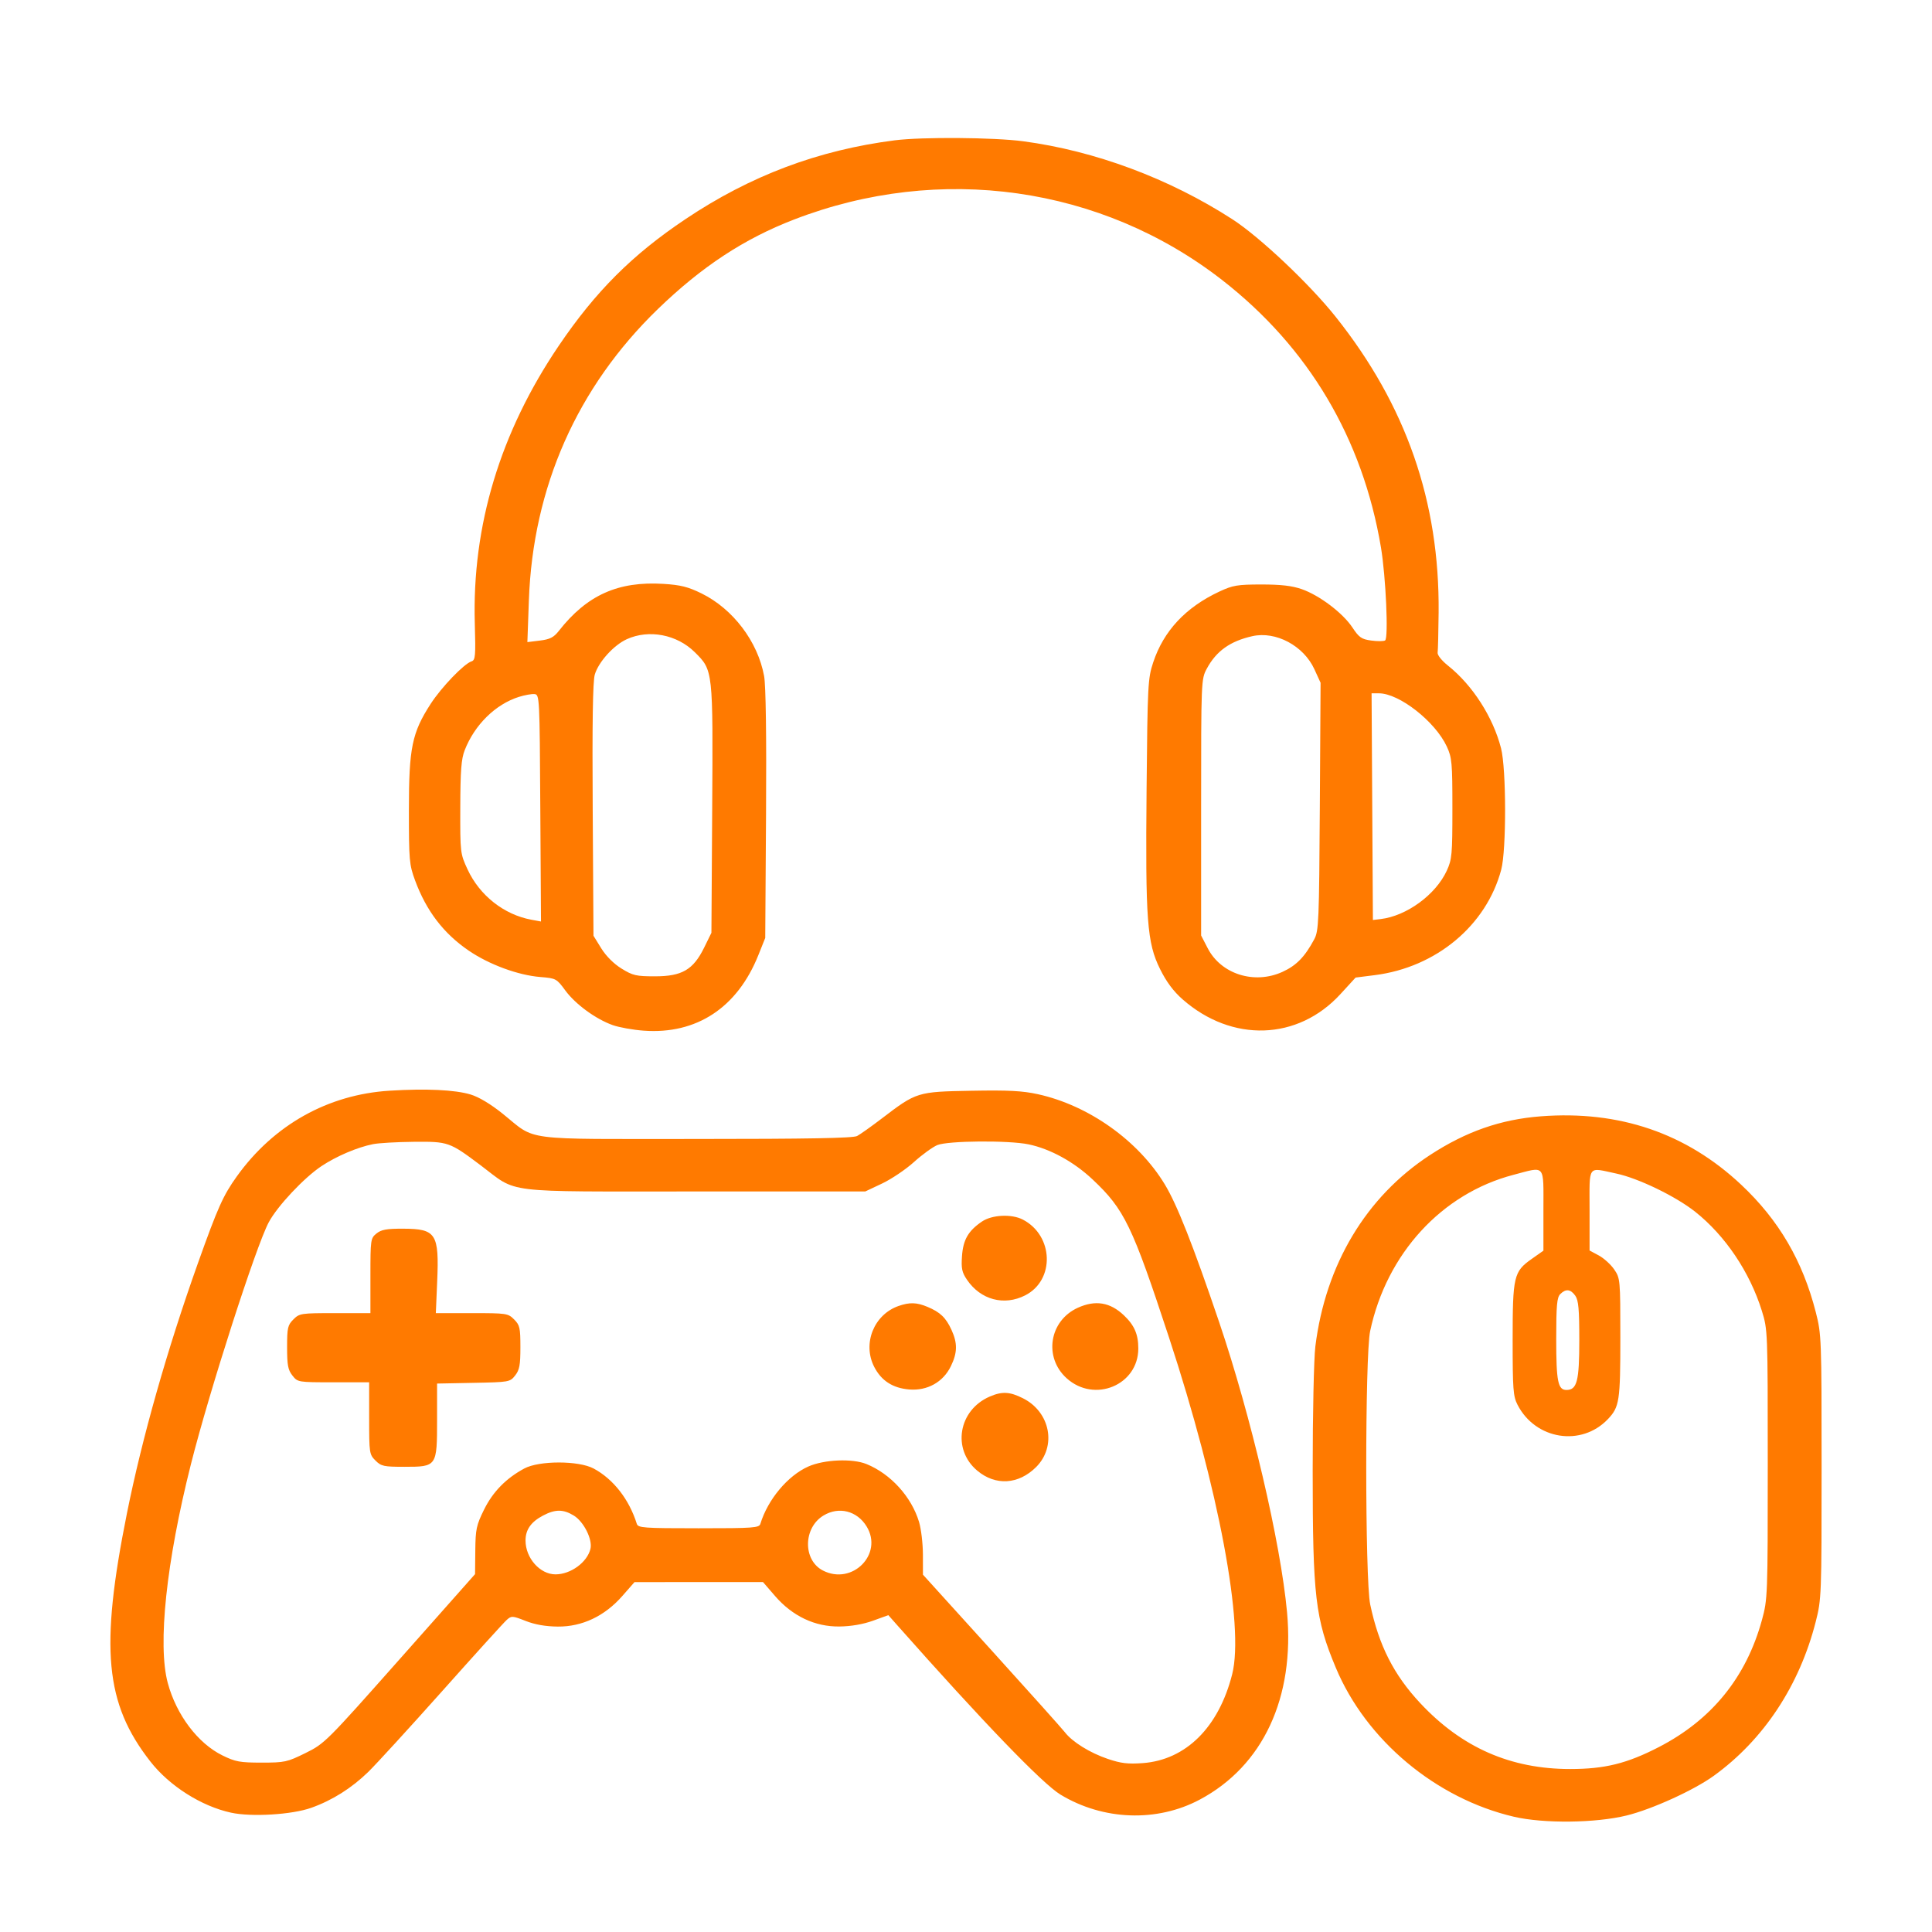 <svg width="70" height="70" viewBox="0 0 70 70" fill="none" xmlns="http://www.w3.org/2000/svg">
<path fill-rule="evenodd" clip-rule="evenodd" d="M32.418 5.084C29.641 5.44 27.187 6.364 24.834 7.941C22.905 9.233 21.576 10.562 20.244 12.529C18.125 15.658 17.1 19.047 17.203 22.591C17.237 23.768 17.224 23.918 17.085 23.962C16.811 24.049 15.996 24.897 15.604 25.502C14.927 26.549 14.815 27.096 14.815 29.343C14.815 31.169 14.829 31.329 15.037 31.894C15.446 33.003 16.07 33.82 16.983 34.443C17.721 34.947 18.77 35.334 19.577 35.399C20.145 35.445 20.167 35.457 20.482 35.886C20.849 36.385 21.584 36.923 22.2 37.142C22.43 37.224 22.936 37.315 23.325 37.343C25.237 37.482 26.714 36.51 27.475 34.61L27.726 33.983L27.755 29.506C27.773 26.646 27.748 24.837 27.685 24.495C27.457 23.247 26.56 22.063 25.418 21.501C24.932 21.262 24.66 21.194 24.04 21.155C22.394 21.053 21.266 21.56 20.246 22.861C20.062 23.095 19.926 23.164 19.562 23.209L19.108 23.265L19.162 21.756C19.307 17.651 20.913 14.026 23.838 11.196C25.428 9.659 26.959 8.652 28.772 7.953C34.056 5.914 39.903 6.741 44.28 10.146C47.41 12.582 49.369 15.879 50.034 19.831C50.212 20.891 50.312 23.125 50.185 23.204C50.131 23.237 49.905 23.239 49.682 23.208C49.33 23.16 49.241 23.098 48.999 22.733C48.652 22.209 47.806 21.57 47.165 21.346C46.812 21.223 46.41 21.177 45.702 21.177C44.835 21.178 44.667 21.206 44.183 21.432C42.96 22.003 42.16 22.858 41.782 24.001C41.59 24.579 41.578 24.809 41.543 28.568C41.499 33.358 41.558 34.155 42.031 35.11C42.26 35.574 42.514 35.915 42.848 36.209C44.638 37.781 47.022 37.703 48.565 36.02L49.116 35.419L49.812 35.331C52.034 35.05 53.854 33.532 54.392 31.511C54.582 30.801 54.578 27.861 54.386 27.112C54.098 25.985 53.355 24.827 52.465 24.118C52.24 23.94 52.076 23.734 52.088 23.649C52.101 23.565 52.117 22.912 52.124 22.197C52.162 18.177 50.946 14.682 48.393 11.477C47.448 10.29 45.64 8.583 44.654 7.946C42.365 6.467 39.675 5.464 37.068 5.118C36.011 4.977 33.403 4.958 32.418 5.084ZM22.711 23.159C22.236 23.375 21.683 23.986 21.55 24.442C21.478 24.687 21.455 26.2 21.475 29.35L21.503 33.904L21.784 34.359C21.958 34.64 22.238 34.92 22.52 35.094C22.929 35.346 23.051 35.374 23.732 35.374C24.711 35.374 25.117 35.137 25.512 34.335L25.776 33.797L25.804 29.343C25.835 24.266 25.838 24.291 25.177 23.634C24.529 22.989 23.514 22.794 22.711 23.159ZM45.377 23.049C44.57 23.23 44.066 23.59 43.723 24.23C43.521 24.607 43.519 24.652 43.519 29.252V33.895L43.757 34.355C44.242 35.297 45.448 35.678 46.468 35.212C46.973 34.981 47.277 34.668 47.619 34.029C47.78 33.727 47.794 33.39 47.82 29.221L47.847 24.738L47.622 24.246C47.232 23.396 46.225 22.859 45.377 23.049ZM18.799 25.25C17.948 25.52 17.195 26.262 16.836 27.184C16.713 27.498 16.681 27.923 16.677 29.25C16.672 30.899 16.676 30.928 16.94 31.499C17.377 32.443 18.258 33.139 19.251 33.323L19.601 33.388L19.576 29.277C19.553 25.244 19.549 25.166 19.366 25.148C19.264 25.138 19.009 25.184 18.799 25.25ZM49.719 29.227L49.743 33.333L50.021 33.3C50.963 33.189 52.016 32.42 52.419 31.548C52.607 31.14 52.623 30.965 52.623 29.296C52.623 27.633 52.607 27.451 52.421 27.049C52.002 26.143 50.697 25.12 49.96 25.12H49.695L49.719 29.227ZM14.118 39.518C11.882 39.656 9.915 40.759 8.579 42.625C8.084 43.317 7.894 43.741 7.171 45.768C6.054 48.903 5.151 52.086 4.599 54.831C3.617 59.724 3.804 61.718 5.444 63.818C6.139 64.71 7.296 65.443 8.373 65.677C9.114 65.838 10.583 65.749 11.278 65.5C12.041 65.228 12.739 64.788 13.347 64.196C13.63 63.919 14.834 62.604 16.021 61.273C17.208 59.941 18.26 58.78 18.36 58.692C18.531 58.539 18.566 58.541 19.046 58.73C19.385 58.863 19.769 58.93 20.21 58.934C21.092 58.942 21.908 58.555 22.547 57.827L22.989 57.323L25.317 57.322L27.645 57.321L28.081 57.826C28.712 58.556 29.528 58.943 30.414 58.931C30.837 58.926 31.27 58.851 31.629 58.722L32.186 58.52L32.511 58.887C35.602 62.377 37.771 64.628 38.423 65.022C39.97 65.959 41.918 66.029 43.468 65.204C45.764 63.981 46.916 61.508 46.632 58.415C46.401 55.897 45.328 51.315 44.172 47.902C43.227 45.116 42.646 43.642 42.2 42.908C41.239 41.324 39.445 40.05 37.605 39.645C37.044 39.522 36.534 39.495 35.19 39.52C33.236 39.555 33.206 39.565 31.954 40.521C31.57 40.814 31.166 41.101 31.054 41.16C30.907 41.237 29.289 41.267 25.221 41.267C18.788 41.267 19.461 41.355 18.213 40.352C17.778 40.002 17.35 39.746 17.052 39.656C16.484 39.485 15.44 39.436 14.118 39.518ZM55.828 40.446C54.37 40.558 53.111 40.999 51.803 41.855C49.493 43.366 48.027 45.817 47.658 48.781C47.604 49.214 47.56 51.237 47.561 53.282C47.561 57.849 47.655 58.646 48.399 60.425C49.496 63.048 52.025 65.164 54.852 65.824C55.931 66.076 57.815 66.055 58.939 65.778C59.861 65.551 61.378 64.86 62.098 64.338C63.902 63.032 65.198 61.072 65.788 58.755C65.995 57.943 66 57.814 66 53.145C66 48.497 65.994 48.344 65.791 47.549C65.316 45.685 64.45 44.204 63.085 42.923C61.098 41.057 58.669 40.228 55.828 40.446ZM13.514 41.455C12.947 41.568 12.193 41.889 11.65 42.249C11.018 42.669 10.052 43.696 9.737 44.286C9.275 45.15 7.587 50.398 6.918 53.049C6.024 56.593 5.706 59.597 6.079 60.979C6.391 62.135 7.17 63.166 8.061 63.603C8.529 63.833 8.694 63.863 9.478 63.863C10.316 63.863 10.404 63.844 11.069 63.516C11.763 63.173 11.815 63.121 14.493 60.101L17.212 57.034L17.221 56.178C17.229 55.407 17.26 55.26 17.536 54.701C17.855 54.053 18.332 53.564 18.995 53.207C19.534 52.916 20.963 52.916 21.508 53.207C22.221 53.589 22.794 54.322 23.072 55.21C23.119 55.358 23.308 55.372 25.312 55.372C27.315 55.372 27.505 55.358 27.55 55.21C27.821 54.327 28.541 53.467 29.286 53.135C29.86 52.88 30.884 52.837 31.396 53.046C32.271 53.402 33.023 54.231 33.298 55.14C33.375 55.395 33.438 55.93 33.439 56.328L33.44 57.053L35.925 59.795C37.292 61.304 38.487 62.639 38.582 62.762C38.852 63.113 39.487 63.508 40.136 63.728C40.613 63.89 40.866 63.92 41.402 63.881C42.967 63.766 44.157 62.584 44.644 60.662C45.089 58.908 44.157 53.94 42.356 48.462C41.02 44.4 40.74 43.819 39.589 42.736C38.909 42.095 38.052 41.625 37.267 41.462C36.542 41.311 34.343 41.33 33.959 41.489C33.789 41.561 33.408 41.837 33.113 42.104C32.819 42.37 32.301 42.719 31.964 42.879L31.35 43.169H25.172C18.084 43.169 18.791 43.256 17.416 42.222C16.285 41.373 16.244 41.358 14.982 41.37C14.379 41.376 13.718 41.414 13.514 41.455ZM54.836 42.566C52.235 43.246 50.24 45.422 49.643 48.227C49.453 49.119 49.455 57.228 49.645 58.132C49.958 59.617 50.498 60.681 51.459 61.709C52.965 63.319 54.731 64.095 56.89 64.095C58.144 64.095 58.948 63.896 60.103 63.3C62.019 62.312 63.27 60.769 63.838 58.697C64.045 57.938 64.049 57.833 64.049 53.052C64.049 48.203 64.048 48.177 63.832 47.484C63.394 46.084 62.507 44.767 61.422 43.906C60.719 43.347 59.359 42.689 58.561 42.52C57.501 42.295 57.593 42.169 57.593 43.844V45.308L57.928 45.488C58.113 45.588 58.364 45.816 58.486 45.995C58.704 46.316 58.708 46.357 58.708 48.474C58.708 50.759 58.675 50.976 58.261 51.414C57.3 52.428 55.636 52.167 54.983 50.898C54.825 50.591 54.806 50.34 54.806 48.552C54.806 46.239 54.845 46.072 55.497 45.613L55.921 45.314V43.847C55.921 42.149 56.013 42.257 54.836 42.566ZM35.576 44.26C35.082 44.596 34.896 44.918 34.855 45.511C34.823 45.959 34.853 46.099 35.036 46.369C35.531 47.096 36.38 47.323 37.145 46.933C38.229 46.381 38.176 44.765 37.057 44.187C36.651 43.977 35.94 44.012 35.576 44.26ZM13.64 44.692C13.428 44.864 13.421 44.913 13.421 46.223V47.577L12.139 47.577C10.903 47.577 10.85 47.585 10.63 47.805C10.424 48.011 10.402 48.108 10.402 48.813C10.402 49.462 10.434 49.635 10.595 49.838C10.786 50.081 10.794 50.083 12.081 50.083H13.375V51.386C13.375 52.646 13.382 52.697 13.603 52.917C13.81 53.125 13.903 53.145 14.656 53.145C15.83 53.145 15.836 53.135 15.836 51.442V50.129L17.155 50.103C18.452 50.078 18.477 50.074 18.665 49.836C18.823 49.635 18.855 49.46 18.855 48.813C18.855 48.108 18.833 48.011 18.627 47.805C18.407 47.585 18.356 47.577 17.095 47.577H15.791L15.84 46.431C15.914 44.699 15.801 44.523 14.616 44.518C14.007 44.516 13.817 44.55 13.64 44.692ZM56.531 46.888C56.411 47.008 56.385 47.292 56.385 48.518C56.385 50.054 56.447 50.361 56.755 50.361C57.139 50.361 57.221 50.04 57.221 48.552C57.221 47.437 57.192 47.113 57.077 46.948C56.906 46.706 56.733 46.686 56.531 46.888ZM32.557 47.318C31.664 47.629 31.242 48.679 31.673 49.522C31.93 50.025 32.344 50.293 32.94 50.343C33.599 50.397 34.172 50.078 34.453 49.498C34.691 49.007 34.696 48.666 34.473 48.18C34.27 47.739 34.063 47.541 33.602 47.349C33.213 47.186 32.957 47.179 32.557 47.318ZM39.053 47.382C38.017 47.852 37.806 49.178 38.647 49.937C39.654 50.846 41.243 50.185 41.243 48.858C41.243 48.343 41.1 48.014 40.717 47.653C40.218 47.181 39.687 47.095 39.053 47.382ZM35.858 50.601C34.725 51.092 34.486 52.51 35.406 53.283C36.07 53.841 36.903 53.79 37.541 53.154C38.293 52.402 38.056 51.163 37.066 50.663C36.586 50.421 36.307 50.407 35.858 50.601ZM19.674 54.912C19.239 55.141 19.041 55.424 19.041 55.815C19.041 56.452 19.564 57.042 20.127 57.042C20.677 57.042 21.274 56.607 21.393 56.119C21.476 55.781 21.152 55.132 20.789 54.911C20.407 54.678 20.116 54.678 19.674 54.912ZM29.835 54.911C29.099 55.358 29.087 56.526 29.814 56.902C30.877 57.451 32.012 56.31 31.4 55.307C31.054 54.739 30.391 54.572 29.835 54.911Z" fill="#FF7A00"/>
</svg>
